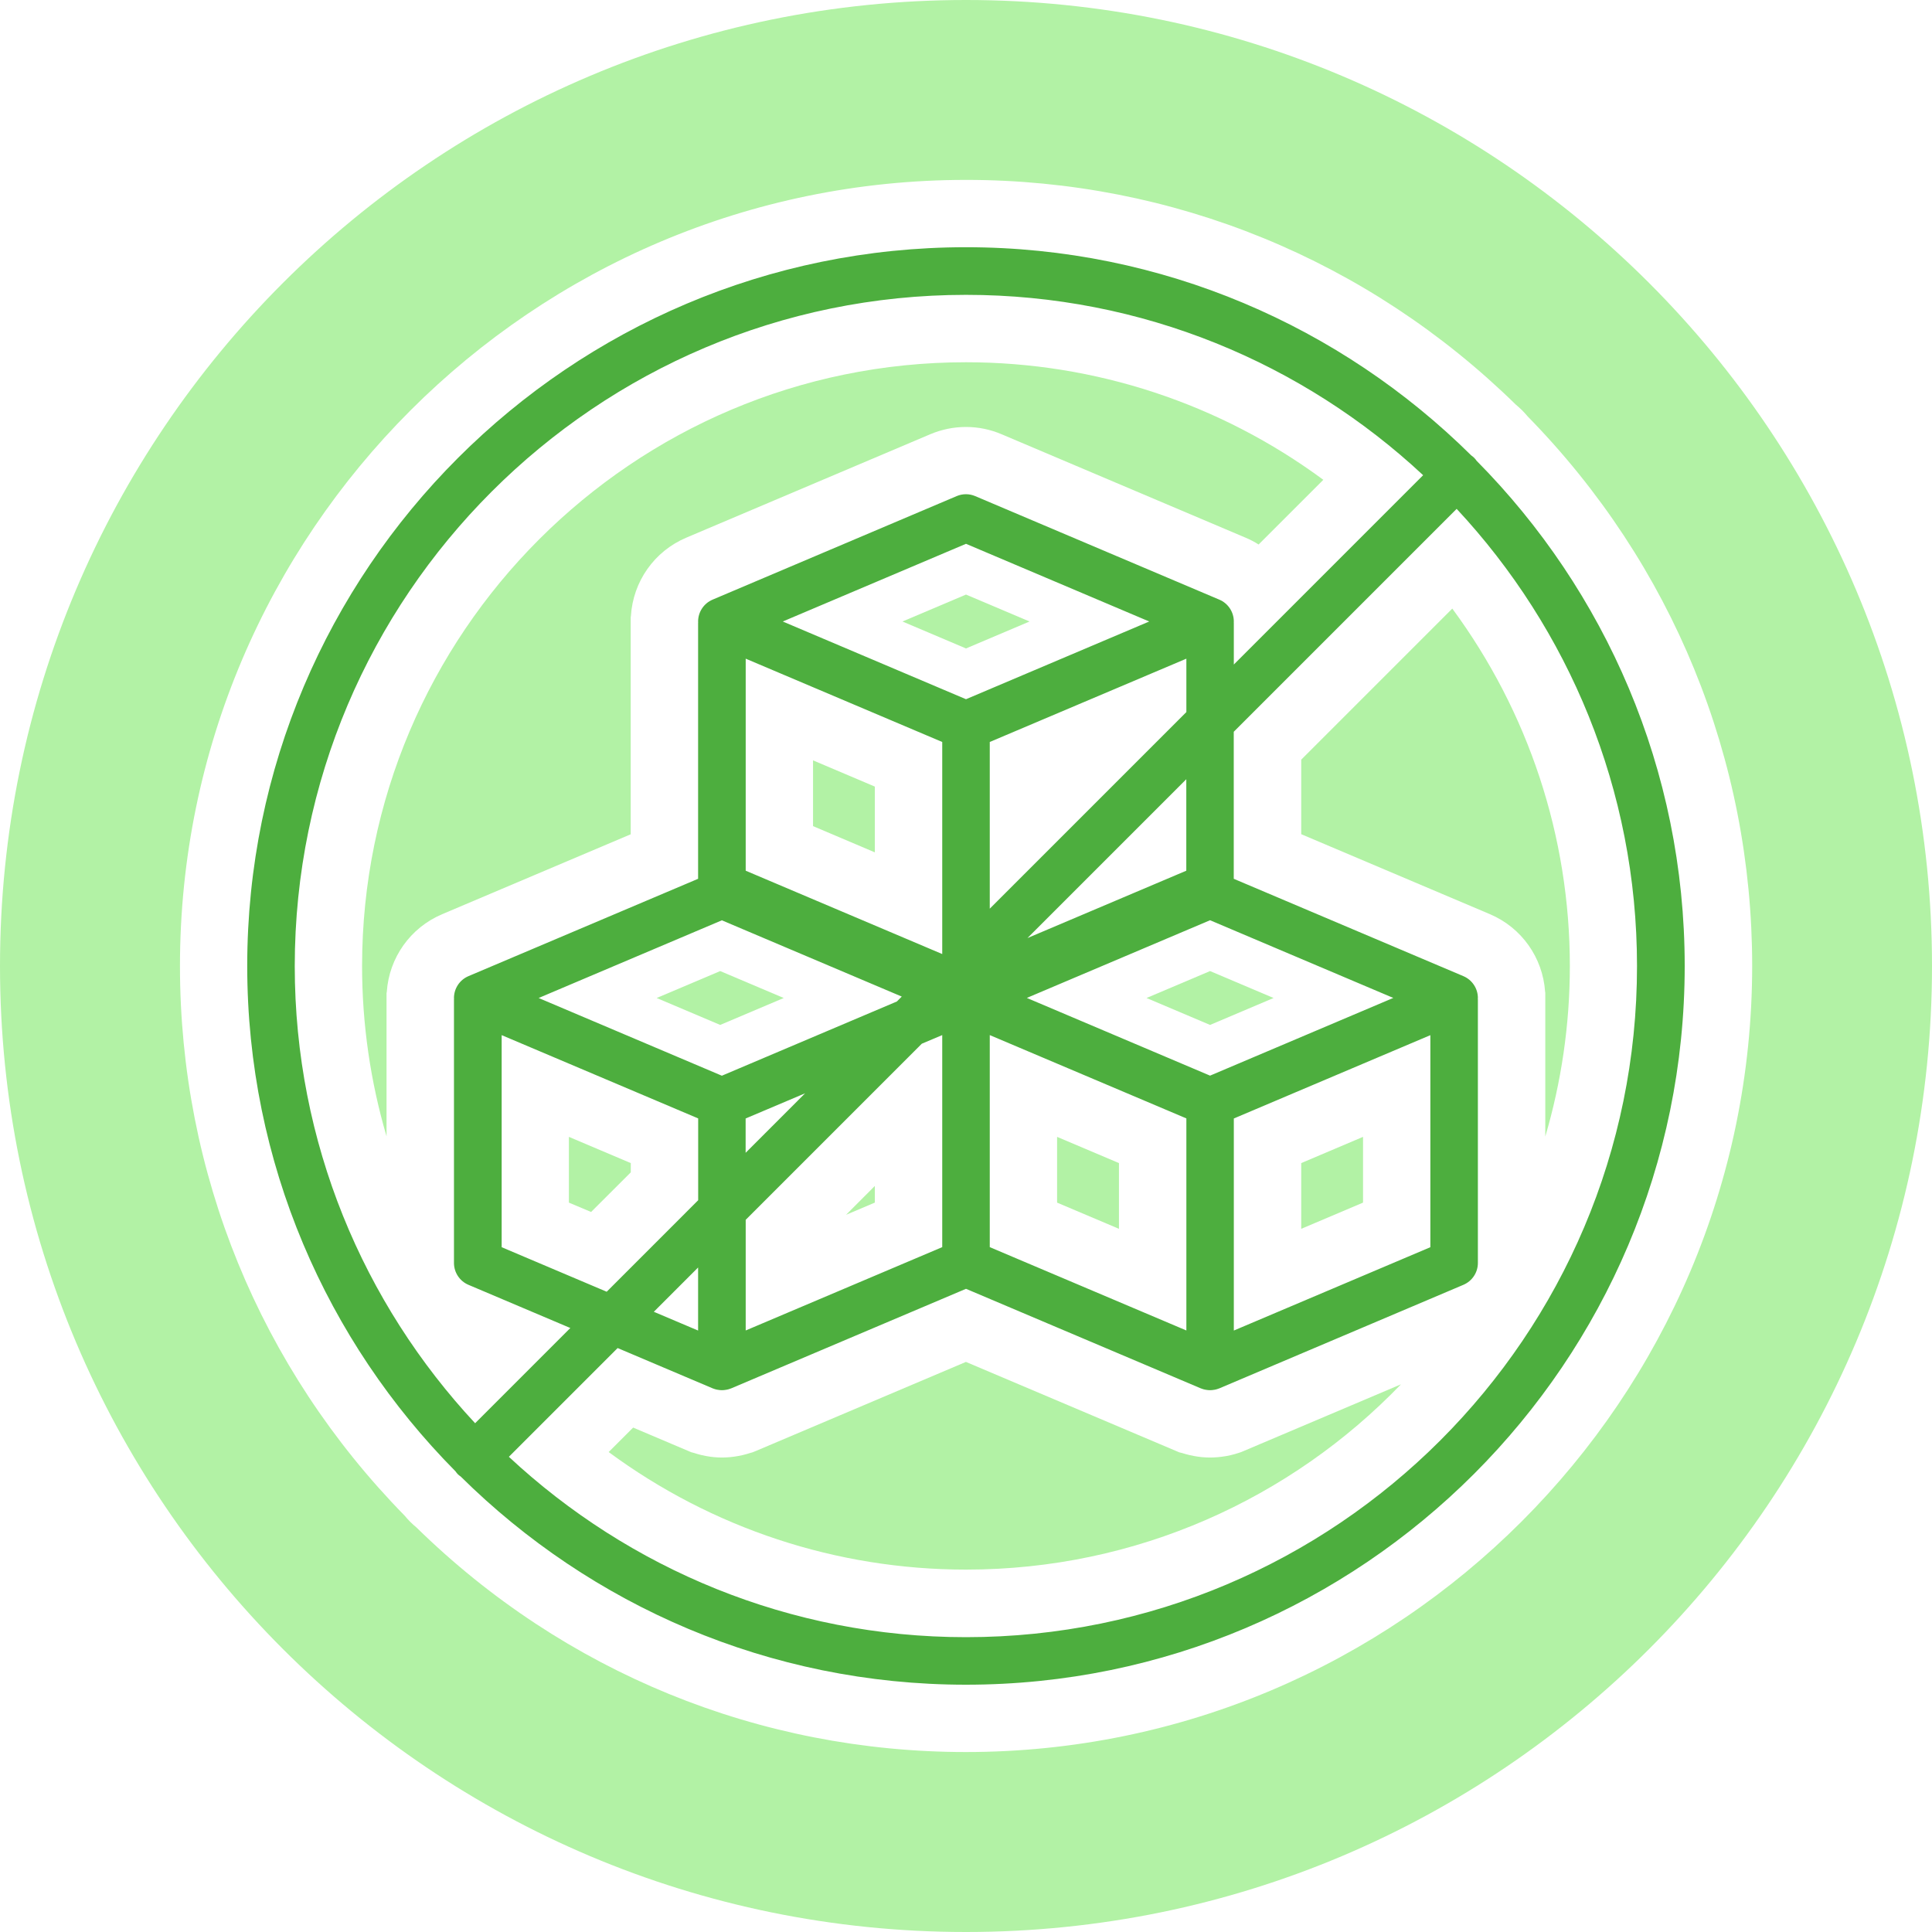 <svg width="80" height="80" viewBox="0 0 80 80" fill="none" xmlns="http://www.w3.org/2000/svg">
<g clip-path="url(#clip0_2557_2191)">
<path d="M46.334 50.883V48.161L43.772 47.075V49.798L46.334 50.883Z" fill="#B2F2A5"/>
<path d="M26.119 25.545L26.125 25.506C26.211 24.082 27.093 22.823 28.421 22.262L38.527 17.978C38.993 17.782 39.488 17.68 40 17.68C40.512 17.68 41.007 17.782 41.476 17.982L51.578 22.265C51.769 22.344 51.949 22.439 52.116 22.547L54.796 19.868C50.519 16.712 45.359 15 39.997 15C26.211 15 14.993 26.218 14.993 40.004C14.993 42.414 15.341 44.786 16.006 47.053V41.119L16.016 41.073C16.111 39.659 16.991 38.413 18.309 37.855L26.116 34.546V25.545H26.119Z" fill="#B2F2A5"/>
<path d="M36.225 32.571L33.666 31.485V34.208L36.225 35.294V32.571Z" fill="#B2F2A5"/>
<path d="M56.44 47.075L53.881 48.161V50.883L56.44 49.798V47.075Z" fill="#B2F2A5"/>
<path d="M40 0C17.909 0 0 17.909 0 40C0 62.091 17.909 80 40 80C62.091 80 80 62.091 80 40C80 17.909 62.091 0 40 0ZM40 72.548C31.439 72.548 23.364 69.245 17.237 63.242C17.161 63.18 17.079 63.108 16.994 63.023C16.902 62.931 16.823 62.842 16.758 62.763C10.755 56.636 7.452 48.561 7.452 40C7.452 22.052 22.055 7.449 40.003 7.449C48.561 7.449 56.636 10.752 62.763 16.751C62.845 16.82 62.934 16.899 63.029 16.991C63.114 17.076 63.19 17.164 63.255 17.24C69.255 23.367 72.554 31.439 72.554 39.997C72.548 57.948 57.948 72.548 40 72.548Z" fill="#B2F2A5"/>
<path d="M36.225 49.108L35.034 50.302L36.225 49.797V49.108Z" fill="#B2F2A5"/>
<path d="M65.004 40C65.004 34.637 63.291 29.481 60.136 25.2L53.881 31.455V34.542L61.688 37.851C63.006 38.409 63.882 39.652 63.98 41.066L63.987 41.105V41.377V47.062C64.646 44.821 65.004 42.45 65.004 40Z" fill="#B2F2A5"/>
<path d="M26.119 48.161L23.557 47.075V49.798L24.476 50.185L26.119 48.545V48.161Z" fill="#B2F2A5"/>
<path d="M51.29 60.162C51.185 60.195 51.08 60.228 50.975 60.251C50.91 60.267 50.857 60.277 50.808 60.287L50.768 60.294C50.539 60.333 50.322 60.353 50.106 60.353C49.886 60.353 49.67 60.333 49.44 60.29C49.358 60.274 49.306 60.264 49.253 60.251C49.145 60.225 49.043 60.198 48.945 60.166L48.833 60.139L39.997 56.394L31.311 60.077L31.157 60.139L31.082 60.159C30.973 60.195 30.865 60.225 30.757 60.251C30.688 60.267 30.639 60.277 30.586 60.287C30.334 60.333 30.114 60.353 29.894 60.353C29.678 60.353 29.458 60.333 29.232 60.29C29.15 60.274 29.097 60.264 29.045 60.251C28.936 60.225 28.832 60.195 28.733 60.162L28.622 60.133L26.217 59.113L25.204 60.126C29.481 63.282 34.641 64.994 40.003 64.994C47.069 64.994 53.458 62.048 58.011 57.322L51.398 60.126L51.29 60.162Z" fill="#B2F2A5"/>
<path d="M61.143 19.08C61.114 19.038 61.081 18.995 61.041 18.956C61.002 18.916 60.959 18.887 60.917 18.854C55.538 13.53 48.144 10.237 39.997 10.237C23.587 10.237 10.237 23.587 10.237 39.997C10.237 48.148 13.53 55.541 18.857 60.92C18.887 60.963 18.919 61.002 18.955 61.042C18.991 61.078 19.034 61.111 19.077 61.14C24.456 66.464 31.849 69.76 40 69.76C56.41 69.76 69.76 56.41 69.76 40C69.76 31.853 66.467 24.459 61.143 19.08ZM40 12.209C47.308 12.209 53.963 15.049 58.929 19.677L51.09 27.517V25.788C51.09 25.781 51.087 25.775 51.087 25.768C51.087 25.758 51.09 25.749 51.09 25.735C51.09 25.342 50.854 24.984 50.49 24.83L40.381 20.543C40.135 20.438 39.859 20.438 39.613 20.543L29.507 24.83C29.143 24.984 28.907 25.342 28.907 25.735C28.907 25.745 28.91 25.755 28.91 25.768C28.91 25.775 28.907 25.781 28.907 25.788V36.389L19.398 40.42C19.034 40.574 18.798 40.932 18.798 41.325C18.798 41.335 18.801 41.345 18.801 41.358C18.801 41.365 18.798 41.371 18.798 41.378V52.297C18.798 52.691 19.034 53.048 19.398 53.202L23.616 54.99L19.674 58.933C15.046 53.967 12.205 47.312 12.205 40.004C12.208 24.676 24.676 12.209 40 12.209ZM28.907 55.095L27.073 54.318L28.907 52.484V55.095ZM39.016 30.724V39.505L30.878 36.054V27.274L39.016 30.724ZM30.875 46.314L33.338 45.271L30.875 47.735V46.314ZM32.413 25.735L40 22.518L47.587 25.735L40 28.953L32.413 25.735ZM29.891 38.108L37.34 41.266L37.137 41.47L29.891 44.543L22.304 41.325L29.891 38.108ZM20.769 42.861L28.91 46.311V49.699L25.122 53.488L20.773 51.644V42.861H20.769ZM30.875 50.513L38.17 43.218L39.016 42.861V51.641L30.878 55.092V50.513H30.875ZM40.984 42.861L49.125 46.311V55.092L40.984 51.641V42.861ZM51.09 46.314L59.228 42.864V51.644L51.09 55.095V46.314ZM50.106 44.54L42.519 41.322L50.106 38.105L57.693 41.322L50.106 44.54ZM49.122 36.054L42.545 38.843L49.122 32.266V36.054ZM40.984 37.626V30.724L49.125 27.274V29.485L40.984 37.626ZM40 67.792C32.692 67.792 26.037 64.951 21.071 60.323L25.575 55.82L29.511 57.489C29.52 57.493 29.53 57.496 29.54 57.499C29.583 57.516 29.625 57.529 29.671 57.539C29.688 57.542 29.704 57.545 29.721 57.548C29.776 57.558 29.835 57.565 29.894 57.565C29.953 57.565 30.009 57.558 30.068 57.548C30.084 57.545 30.101 57.542 30.117 57.539C30.163 57.529 30.206 57.516 30.248 57.499C30.258 57.496 30.268 57.493 30.278 57.489L40 53.367L49.722 57.489C49.732 57.493 49.742 57.496 49.752 57.499C49.794 57.516 49.837 57.529 49.883 57.539C49.899 57.542 49.916 57.545 49.932 57.548C49.988 57.558 50.047 57.565 50.106 57.565C50.165 57.565 50.221 57.558 50.28 57.548C50.296 57.545 50.312 57.542 50.329 57.539C50.375 57.529 50.417 57.516 50.46 57.499C50.47 57.496 50.48 57.493 50.49 57.489L60.595 53.202C60.959 53.048 61.196 52.691 61.196 52.297V41.378C61.196 41.371 61.192 41.365 61.192 41.358C61.192 41.348 61.196 41.339 61.196 41.325C61.196 40.932 60.959 40.574 60.595 40.42L51.087 36.389V30.301L60.317 21.071C64.945 26.037 67.785 32.692 67.785 40C67.792 55.325 55.324 67.792 40 67.792Z" fill="#4DAE3E"/>
<path d="M50.106 42.44L47.475 41.325L50.106 40.21L52.736 41.325L50.106 42.44Z" fill="#B2F2A5"/>
<path d="M29.822 42.44L27.191 41.325L29.822 40.21L32.453 41.325L29.822 42.44Z" fill="#B2F2A5"/>
<path d="M40 26.851L37.369 25.735L40 24.62L42.631 25.735L40 26.851Z" fill="#B2F2A5"/>
</g>
<defs>
<clipPath id="clip0_2557_2191">
<rect width="80" height="80" fill="white"/>
</clipPath>
</defs>
</svg>
